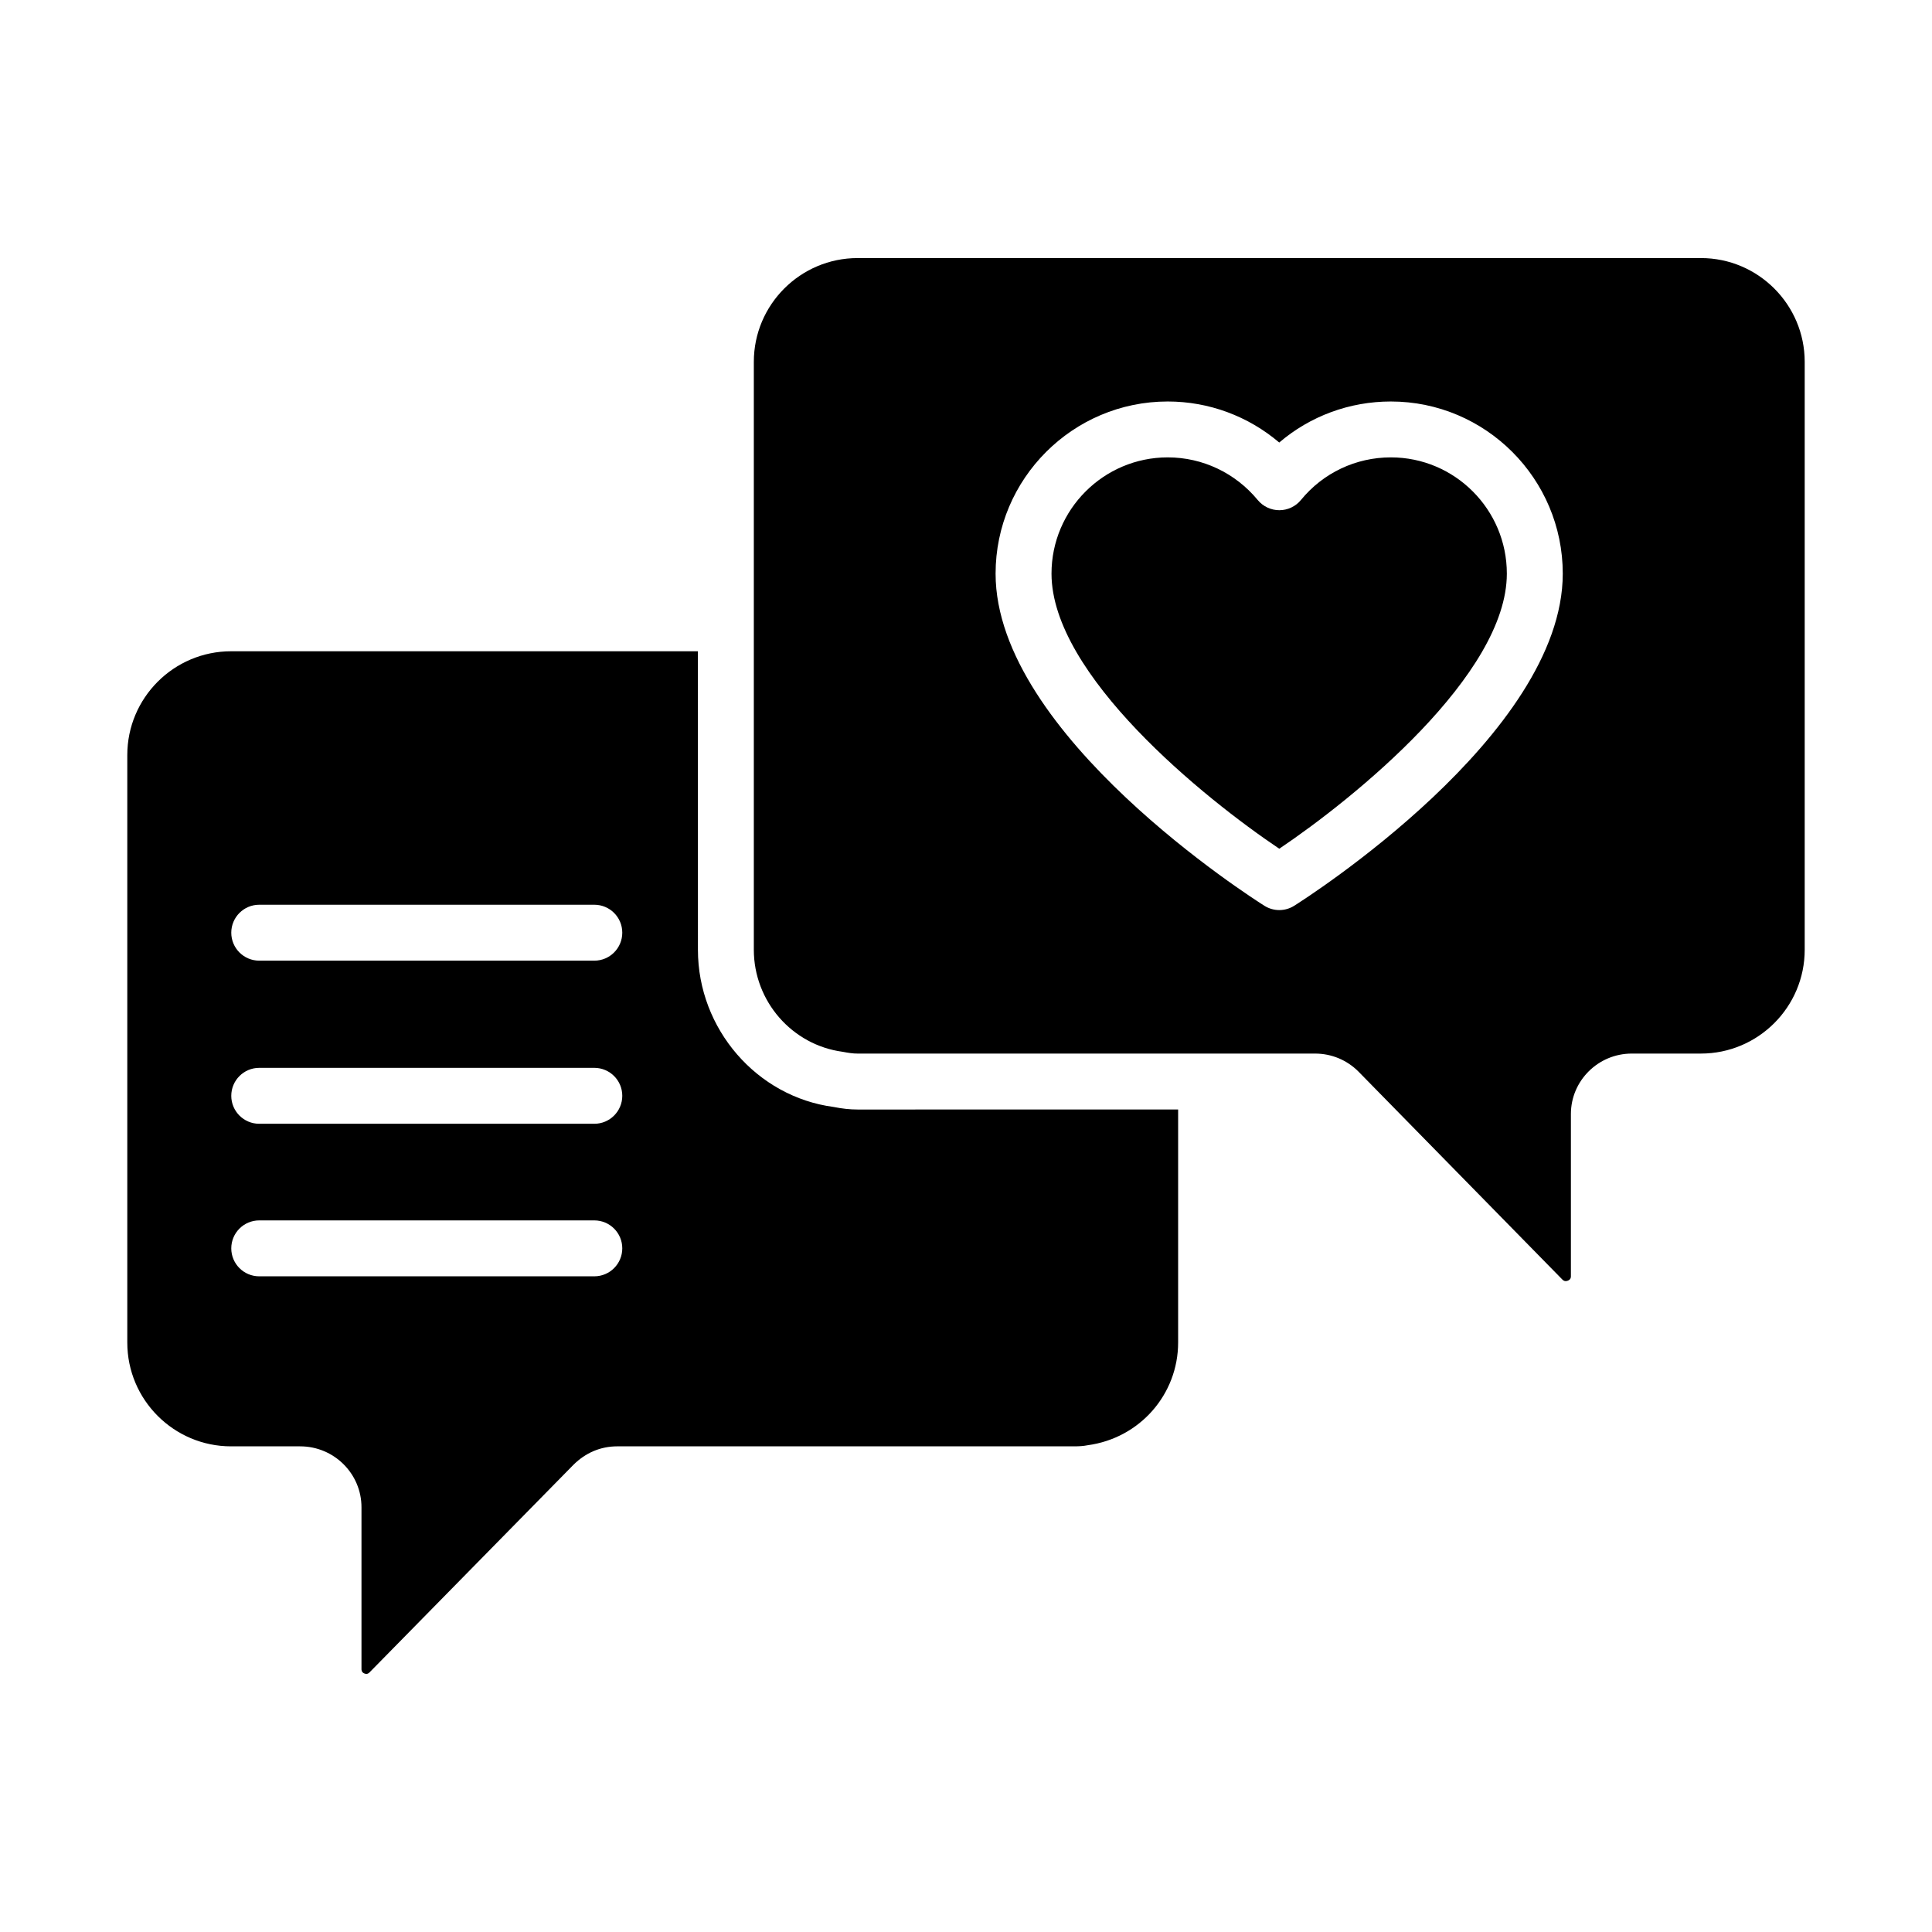 <?xml version="1.0" encoding="UTF-8"?>
<!-- Uploaded to: ICON Repo, www.svgrepo.com, Generator: ICON Repo Mixer Tools -->
<svg fill="#000000" width="800px" height="800px" version="1.1" viewBox="144 144 512 512" xmlns="http://www.w3.org/2000/svg">
 <g>
  <path d="m512.59 265.21c-9.277 0-17.957 4.113-23.82 11.281-1.402 1.719-3.5 2.715-5.715 2.719h-0.023c-2.207 0-4.305-0.988-5.715-2.691-5.934-7.188-14.629-11.309-23.848-11.309-16.988 0-30.809 13.82-30.809 30.809 0 26.832 40.422 59.52 60.363 72.902 19.918-13.402 60.305-46.117 60.305-72.902 0.008-16.988-13.785-30.809-30.738-30.809z"/>
  <path d="m364.88 437.35c-20.281-2.695-35.922-20.633-35.922-41.641l-0.004-79.117h-123.72c-15.164 0-27.5 12.34-27.5 27.504v155.7c0 15.164 12.336 27.5 27.5 27.5h18.32c8.957 0 16.242 7.238 16.242 16.137v42.887c0 0.234 0 0.855 0.766 1.168 0.809 0.328 1.238-0.152 1.402-0.324l53.984-54.957c3.242-3.231 7.25-4.914 11.648-4.914h121.12c1.223 0 2.367-0.062 3.508-0.289 13.879-1.871 23.992-13.535 23.992-27.211v-61.77l-84.934 0.008c-2.039 0-4.074-0.219-6.402-0.684zm-63.383 44.887h-88.797c-4.094 0-7.41-3.316-7.41-7.41 0-4.09 3.312-7.41 7.41-7.41h88.801c4.094 0 7.41 3.316 7.41 7.41-0.004 4.094-3.316 7.41-7.414 7.41zm0-40.426h-88.797c-4.094 0-7.41-3.316-7.41-7.41 0-4.09 3.312-7.41 7.41-7.41h88.801c4.094 0 7.41 3.316 7.41 7.41-0.004 4.09-3.316 7.41-7.414 7.41zm0-43.227h-88.797c-4.094 0-7.41-3.316-7.41-7.41 0-4.09 3.312-7.41 7.41-7.41h88.801c4.094 0 7.41 3.316 7.41 7.41-0.004 4.094-3.316 7.41-7.414 7.41z"/>
  <path d="m594.76 212.39h-223.48c-15.164 0-27.508 12.34-27.508 27.504v155.81c0 13.613 10.113 25.238 23.535 27.031 1.605 0.309 2.75 0.473 3.973 0.473h121.22c4.34 0 8.422 1.688 11.488 4.754l54.035 55.113c0.16 0.16 0.609 0.66 1.484 0.312 0.797-0.324 0.797-0.93 0.797-1.156v-42.996c0-8.84 7.234-16.027 16.133-16.027h18.32c15.168 0 27.508-12.34 27.508-27.504v-155.81c0-15.164-12.34-27.504-27.508-27.504zm-107.79 171.65c-1.199 0.758-2.574 1.141-3.941 1.141s-2.734-0.379-3.941-1.137c-2.91-1.832-71.246-45.273-71.246-88.02 0-25.156 20.469-45.625 45.625-45.625 10.918 0 21.328 3.894 29.543 10.875 8.176-6.984 18.594-10.875 29.578-10.875 25.121 0 45.562 20.469 45.562 45.625-0.004 42.738-68.27 86.188-71.18 88.016z"/>
 </g>
</svg>
